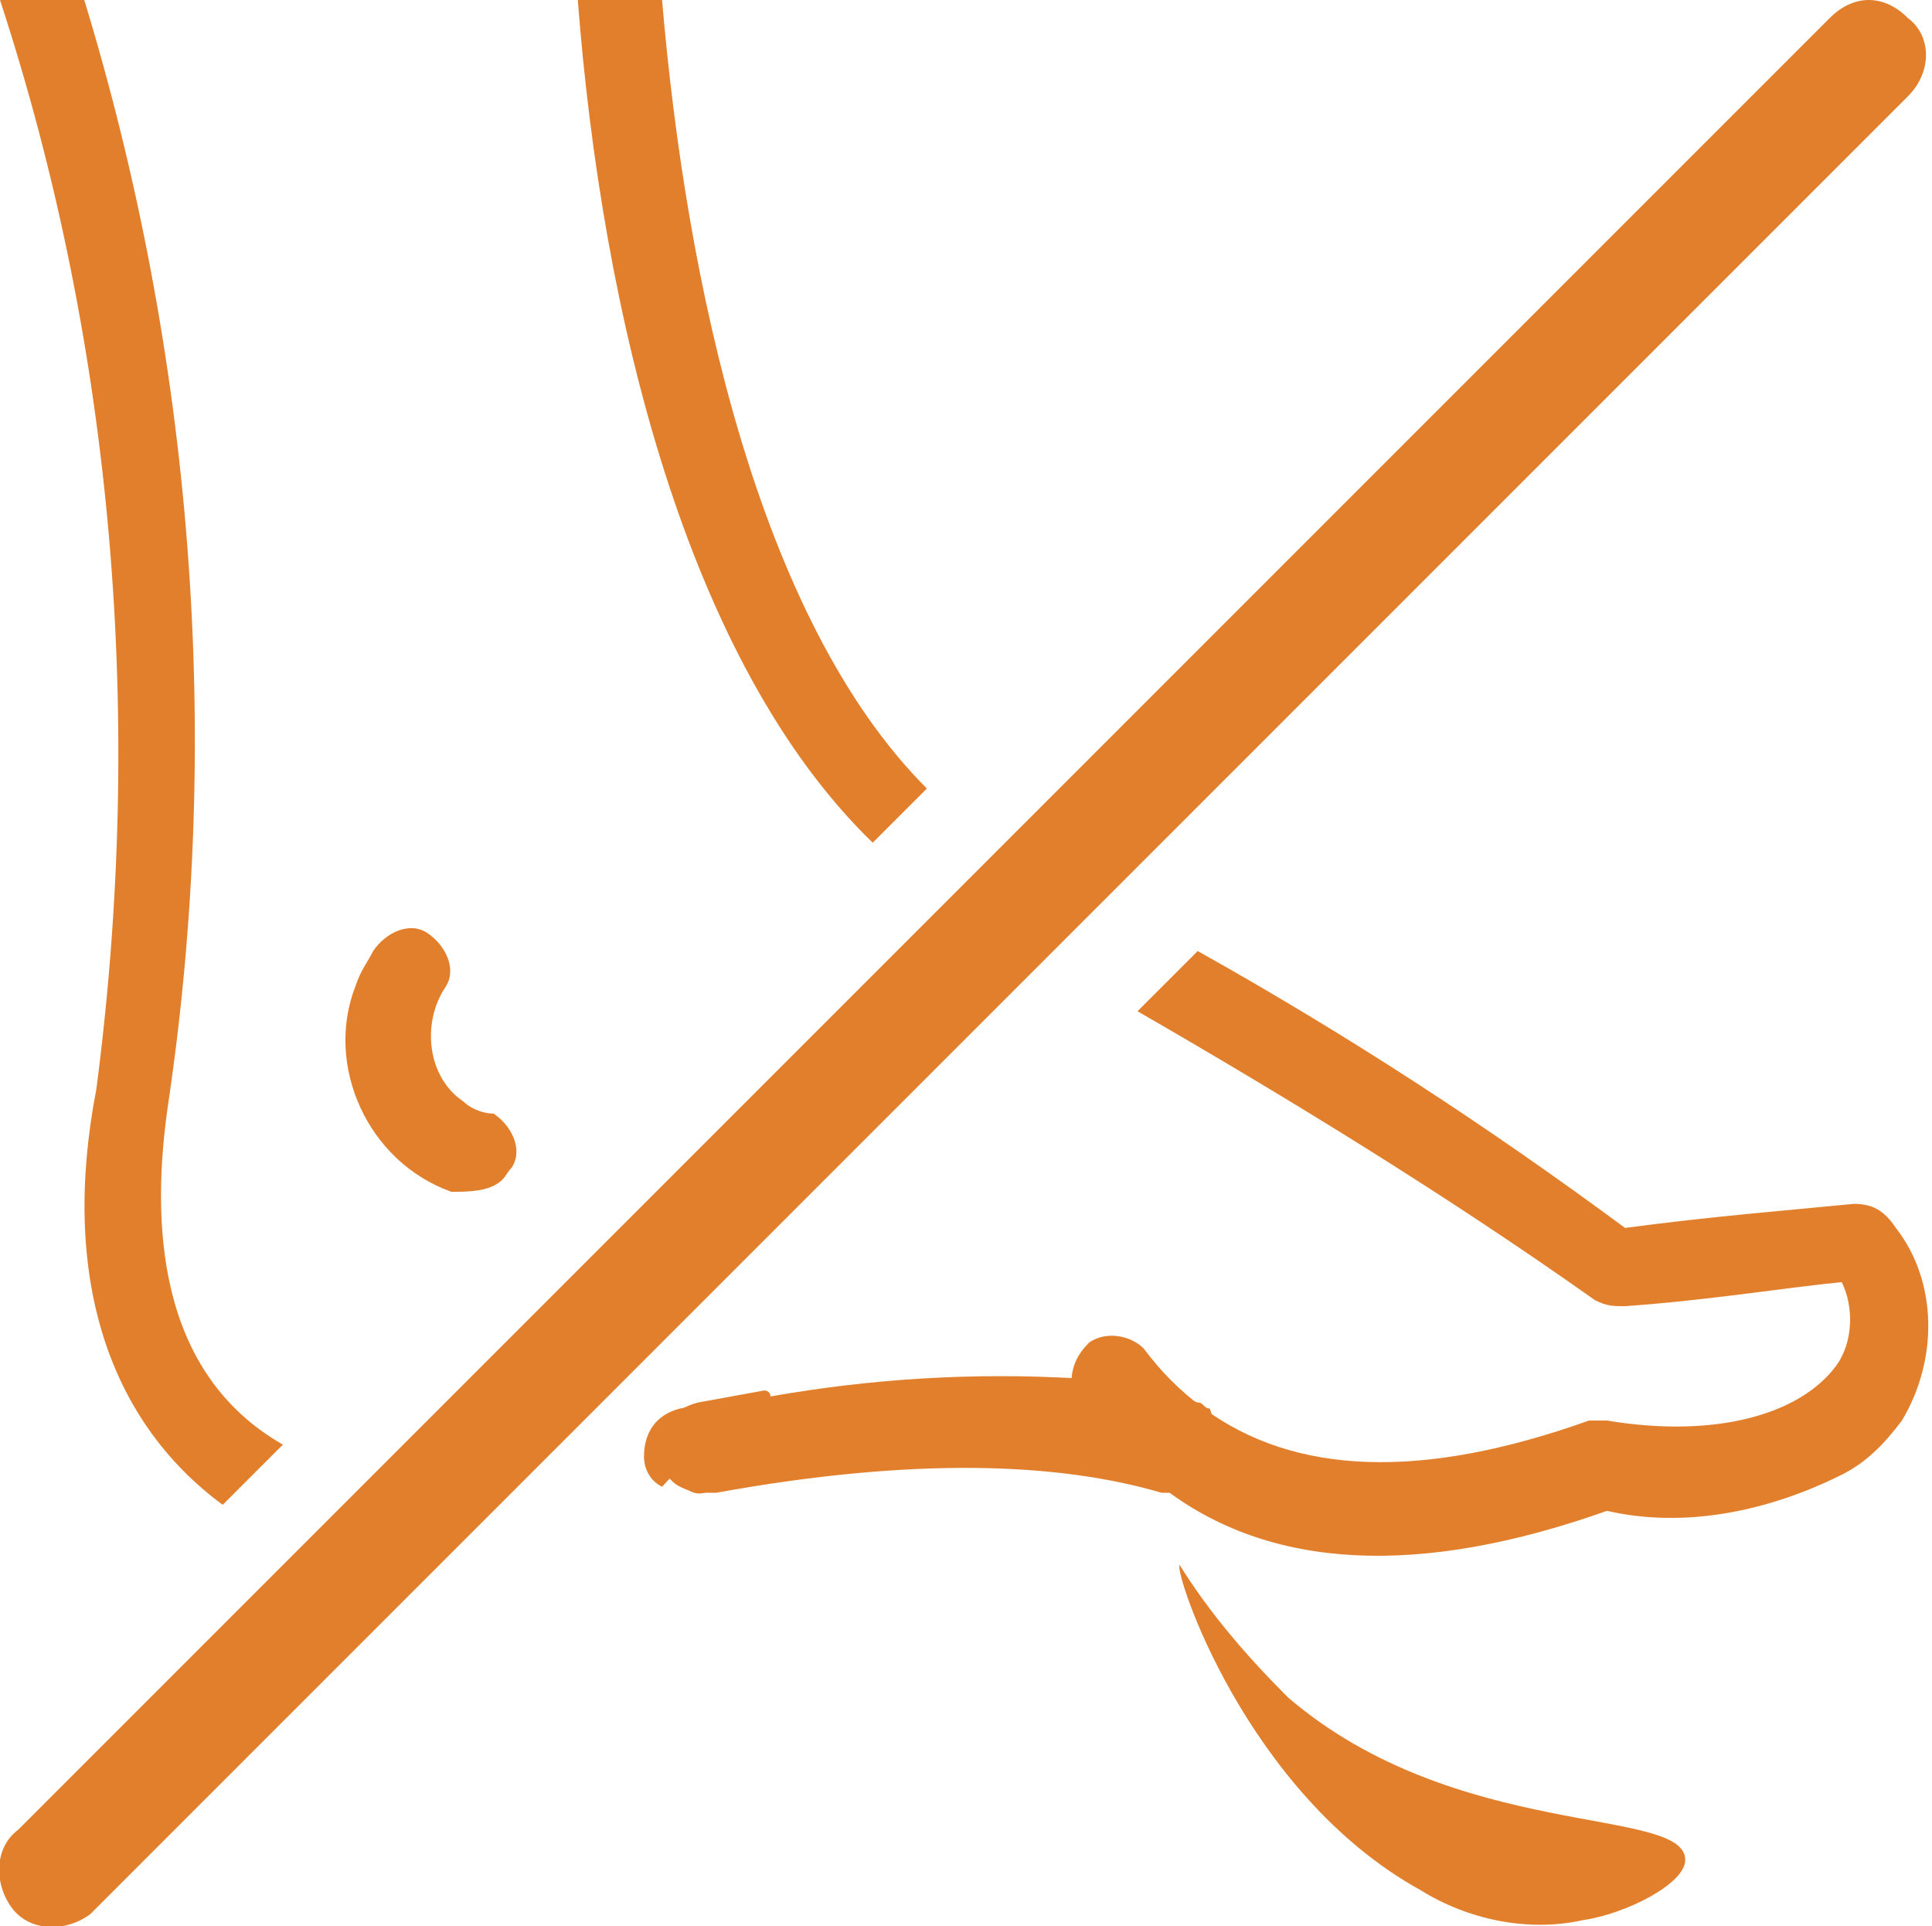<?xml version="1.0" encoding="UTF-8"?> <!-- Generator: Adobe Illustrator 21.1.0, SVG Export Plug-In . SVG Version: 6.00 Build 0) --> <svg xmlns="http://www.w3.org/2000/svg" xmlns:xlink="http://www.w3.org/1999/xlink" id="Layer_1" x="0px" y="0px" viewBox="0 0 32.1 32" style="enable-background:new 0 0 32.1 32;" xml:space="preserve"> <style type="text/css"> .st0{fill:#E27F2C;} </style> <title>splinter</title> <g id="Layer_2"> <g id="Layer_2-2"> <path class="st0" d="M12.4,23.2l-1.1,0.2c-0.4,0.1-0.6,0.4-0.6,0.8c0,0.2,0.1,0.4,0.3,0.5L12.4,23.2L12.4,23.2z"></path> <path class="st0" d="M26.3,31.9c-0.9,0.2-1.9,0-2.7-0.5c-2.9-1.6-4.1-5.3-4-5.4c0.5,0.8,1.1,1.5,1.8,2.2c2.8,2.4,6.6,1.8,6.6,2.7 C28,31.3,27,31.8,26.3,31.9z"></path> <path class="st0" d="M31.7,0.3c-0.4-0.4-0.9-0.4-1.3,0L0.3,30.4c-0.4,0.3-0.4,0.9-0.1,1.3c0.3,0.4,0.9,0.4,1.3,0.1 c0,0,0.1-0.1,0.1-0.1L31.7,1.6C32.1,1.2,32.1,0.6,31.7,0.3z"></path> <path class="st0" d="M11,0c0.4,4.7,1.6,10.3,4.4,13.1l-0.9,0.9C11.4,11,10,5.2,9.6,0H11z"></path> <path class="st0" d="M31.6,23.6c-0.3,0.4-0.6,0.7-1,0.9c-1.2,0.6-2.6,0.9-3.9,0.6c-3.1,1.1-5.6,1-7.4-0.4l0,0 c-0.5-0.4-1-0.9-1.4-1.4c-0.1-0.1-0.1-0.2-0.1-0.3c0-0.3,0.1-0.5,0.3-0.7c0.3-0.2,0.7-0.1,0.9,0.1c0.3,0.4,0.6,0.7,1,1 c1.5,1.1,3.6,1.2,6.4,0.2c0.1,0,0.2,0,0.3,0c1.8,0.3,3.2-0.1,3.8-0.9c0.3-0.4,0.3-1,0.1-1.4c-1,0.1-2.2,0.3-3.6,0.4 c-0.2,0-0.3,0-0.5-0.1c-2.4-1.7-5-3.3-7.6-4.8l1-1c2.5,1.4,4.8,2.9,7.1,4.6c1.5-0.2,2.8-0.3,3.8-0.4c0.3,0,0.5,0.1,0.7,0.4 C32.2,21.3,32.2,22.6,31.6,23.6z"></path> <path class="st0" d="M4.7,24l-1,1c-1.9-1.4-2.7-3.8-2.1-6.9C2.4,12,1.9,5.8,0,0h1.4c1.8,5.9,2.3,12.2,1.4,18.3 C2.5,20.3,2.6,22.8,4.7,24z"></path> <path class="st0" d="M12.5,24.3L12,24.6l-0.1,0.1l0,0c-0.4,0.3-0.6-0.1-0.6-0.1c-0.2-0.1-0.3-0.3-0.3-0.5 c-0.1-0.4,0.2-0.7,0.6-0.8l1.1-0.2l0,0c0,0,0.1,0,0.1,0.1C12.9,23.6,12.9,24,12.5,24.3C12.5,24.2,12.5,24.3,12.5,24.3z"></path> <path class="st0" d="M20.2,24.3c0,0.2-0.2,0.3-0.3,0.4c-0.2,0.1-0.4,0.1-0.5,0.1h-0.1l0,0c-1.7-0.5-4.1-0.6-7.4,0l0,0h-0.1 c-0.2,0-0.3,0-0.5-0.1c-0.2-0.1-0.3-0.3-0.3-0.5c-0.1-0.4,0.2-0.7,0.6-0.8l1.1-0.2h0.1c1.7-0.3,3.4-0.4,5.1-0.3 c0.7,0.1,1.4,0.2,2,0.4c0.1,0,0.1,0.1,0.2,0.1C20.2,23.7,20.3,24,20.2,24.3z"></path> <path class="st0" d="M7.5,19.8c-1.4-0.5-2.1-2.1-1.6-3.4C6,16.1,6.1,16,6.2,15.8c0.2-0.3,0.6-0.5,0.9-0.3c0,0,0,0,0,0 c0.3,0.2,0.5,0.6,0.3,0.9c-0.4,0.6-0.3,1.5,0.3,1.9c0.1,0.1,0.3,0.2,0.5,0.2c0.3,0.2,0.5,0.6,0.3,0.9c-0.1,0.1-0.1,0.2-0.3,0.3 C8,19.8,7.7,19.8,7.5,19.8z"></path> <line class="st0" x1="10.8" y1="0" x2="9.4" y2="0"></line> </g> </g> </svg> 
